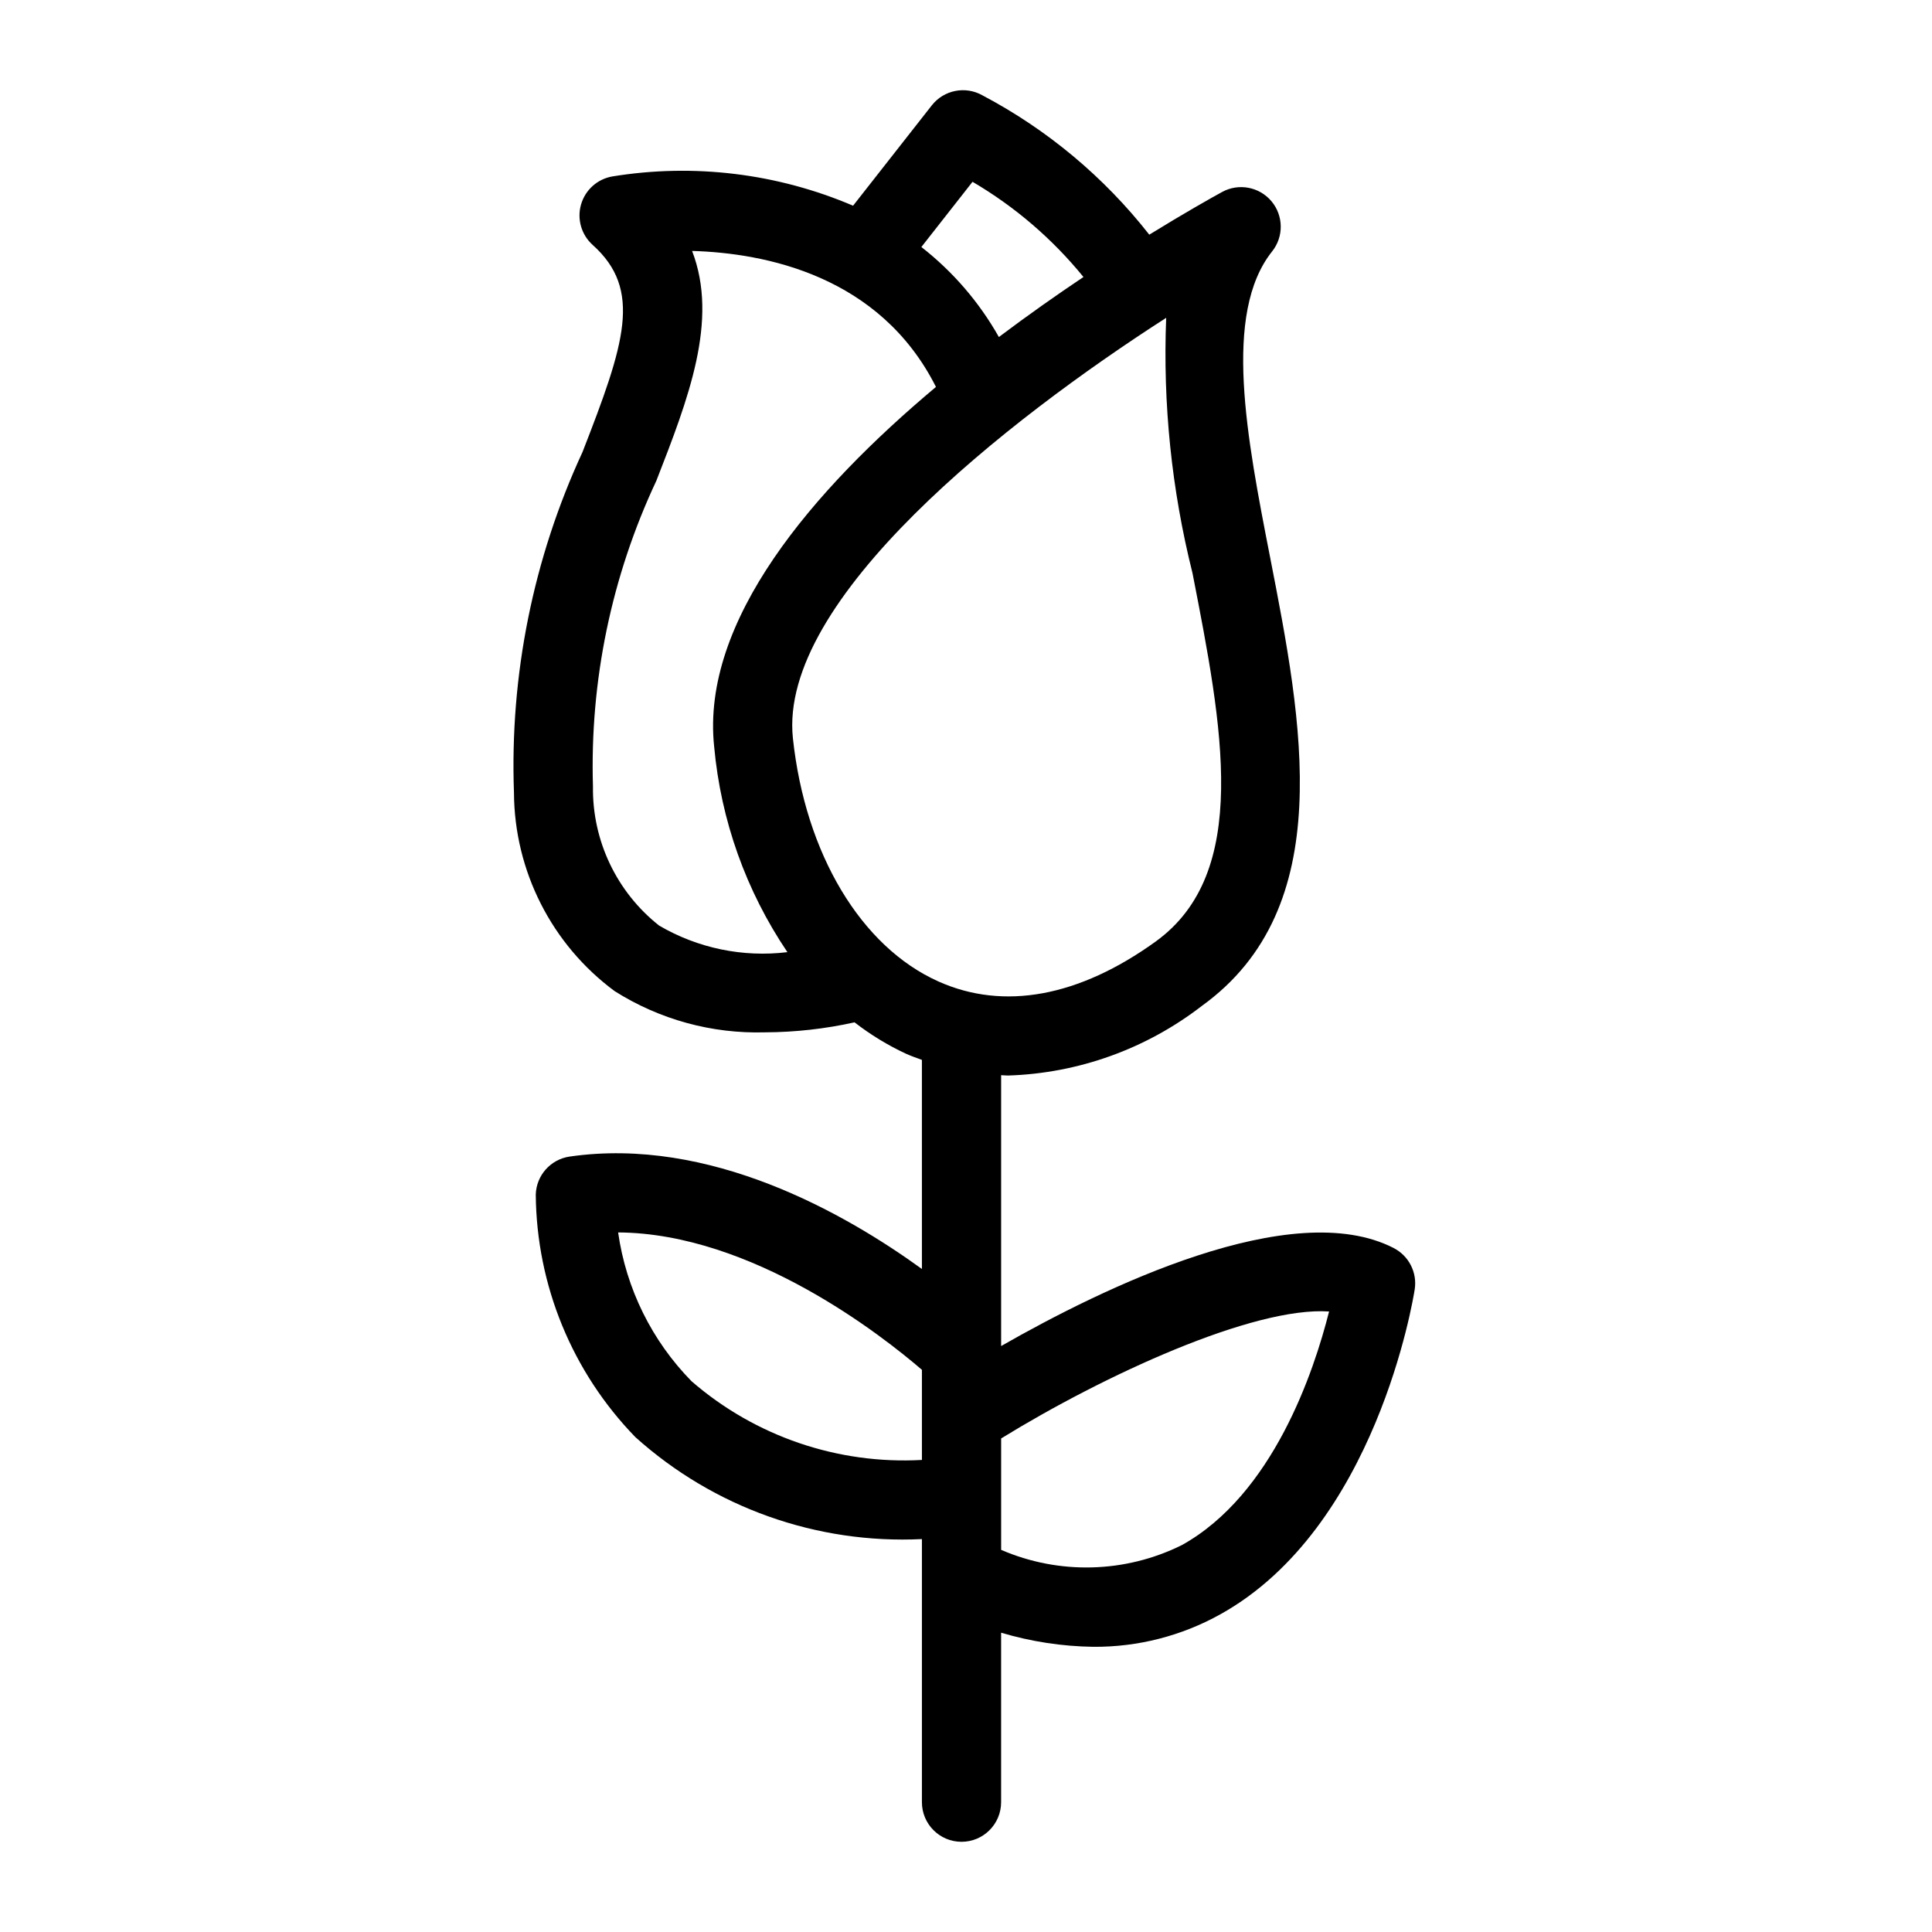 <?xml version="1.0" encoding="UTF-8"?>
<!-- Uploaded to: ICON Repo, www.svgrepo.com, Generator: ICON Repo Mixer Tools -->
<svg fill="#000000" width="800px" height="800px" version="1.1" viewBox="144 144 512 512" xmlns="http://www.w3.org/2000/svg">
 <path d="m513.34 474.74c-26.98-13.84-76.969 10.496-104.03 25.977v-71.785c0.613 0.016 1.215 0.094 1.828 0.094 18.633-0.586 36.602-7.043 51.352-18.441 36.223-26.105 26.609-75.316 18.133-118.74-6.211-31.816-12.637-64.719 0.504-81.223v0.004c3.113-3.914 3.035-9.48-0.184-13.305-3.223-3.824-8.695-4.844-13.082-2.441-2.805 1.539-9.848 5.488-19.289 11.309-11.977-15.285-27.047-27.871-44.223-36.93-4.516-2.547-10.215-1.414-13.414 2.664l-20.859 26.59c-20.113-8.59-42.254-11.277-63.836-7.75-3.953 0.699-7.16 3.59-8.262 7.453-1.102 3.859 0.098 8.008 3.086 10.688 13.27 11.898 8.488 26.211-2.691 54.891-13.074 28.238-19.297 59.164-18.164 90.262 0.102 20.754 9.988 40.246 26.672 52.594 11.902 7.535 25.785 11.34 39.867 10.926 7.977-0.031 15.926-0.918 23.715-2.648 4.238 3.289 8.832 6.09 13.695 8.348 1.367 0.609 2.766 1.09 4.156 1.602l0.004 55.414c-20.562-14.883-56.297-35.152-93.348-29.793-5.051 0.73-8.844 4.988-8.984 10.086 0.199 24.023 9.656 47.043 26.402 64.27 20.758 18.664 48.047 28.375 75.93 27.016v69.723c0 5.797 4.699 10.496 10.496 10.496 5.793 0 10.492-4.699 10.492-10.496v-44.914c7.945 2.363 16.176 3.625 24.465 3.738 11.766 0.082 23.352-2.887 33.629-8.609 41.258-22.93 51.117-83.547 51.516-86.121 0.691-4.469-1.555-8.879-5.574-10.945zm-111.61-282.56c11.227 6.586 21.184 15.133 29.398 25.23-7.074 4.734-14.664 10.07-22.414 15.902v0.004c-5.203-9.23-12.188-17.34-20.543-23.855zm-83.07 197.1c-11.25-8.898-17.723-22.52-17.52-36.859-0.848-27.945 4.906-55.699 16.797-81.008 8.461-21.711 16.57-42.508 9.473-60.914 19.363 0.562 49.754 6.527 64.629 36.039-32.578 27.312-62.344 61.918-58.777 95.359v-0.004c1.773 19.492 8.449 38.219 19.41 54.434-11.805 1.441-23.754-1.035-34.012-7.047zm35.469-49.621c-3.926-36.828 56.785-84.359 98.922-111.43v0.004c-0.91 22.766 1.434 45.547 6.973 67.648 7.973 40.848 15.508 79.438-9.809 97.672-20.305 14.625-40.207 18.285-57.492 10.559-20.543-9.176-35.328-33.867-38.594-64.453zm-26.855 170.39c-10.531-10.73-17.352-24.555-19.465-39.441 35.59 0.215 70.117 27.461 80.508 36.41v23.875l0.004 0.004c-22.285 1.242-44.176-6.234-61.047-20.848zm129.93 43.418c-15 7.441-32.52 7.902-47.891 1.262v-29.523c27.184-16.742 66.812-34.996 86.906-33.648-4.012 15.941-14.875 48.492-39.016 61.91z"/>
</svg>